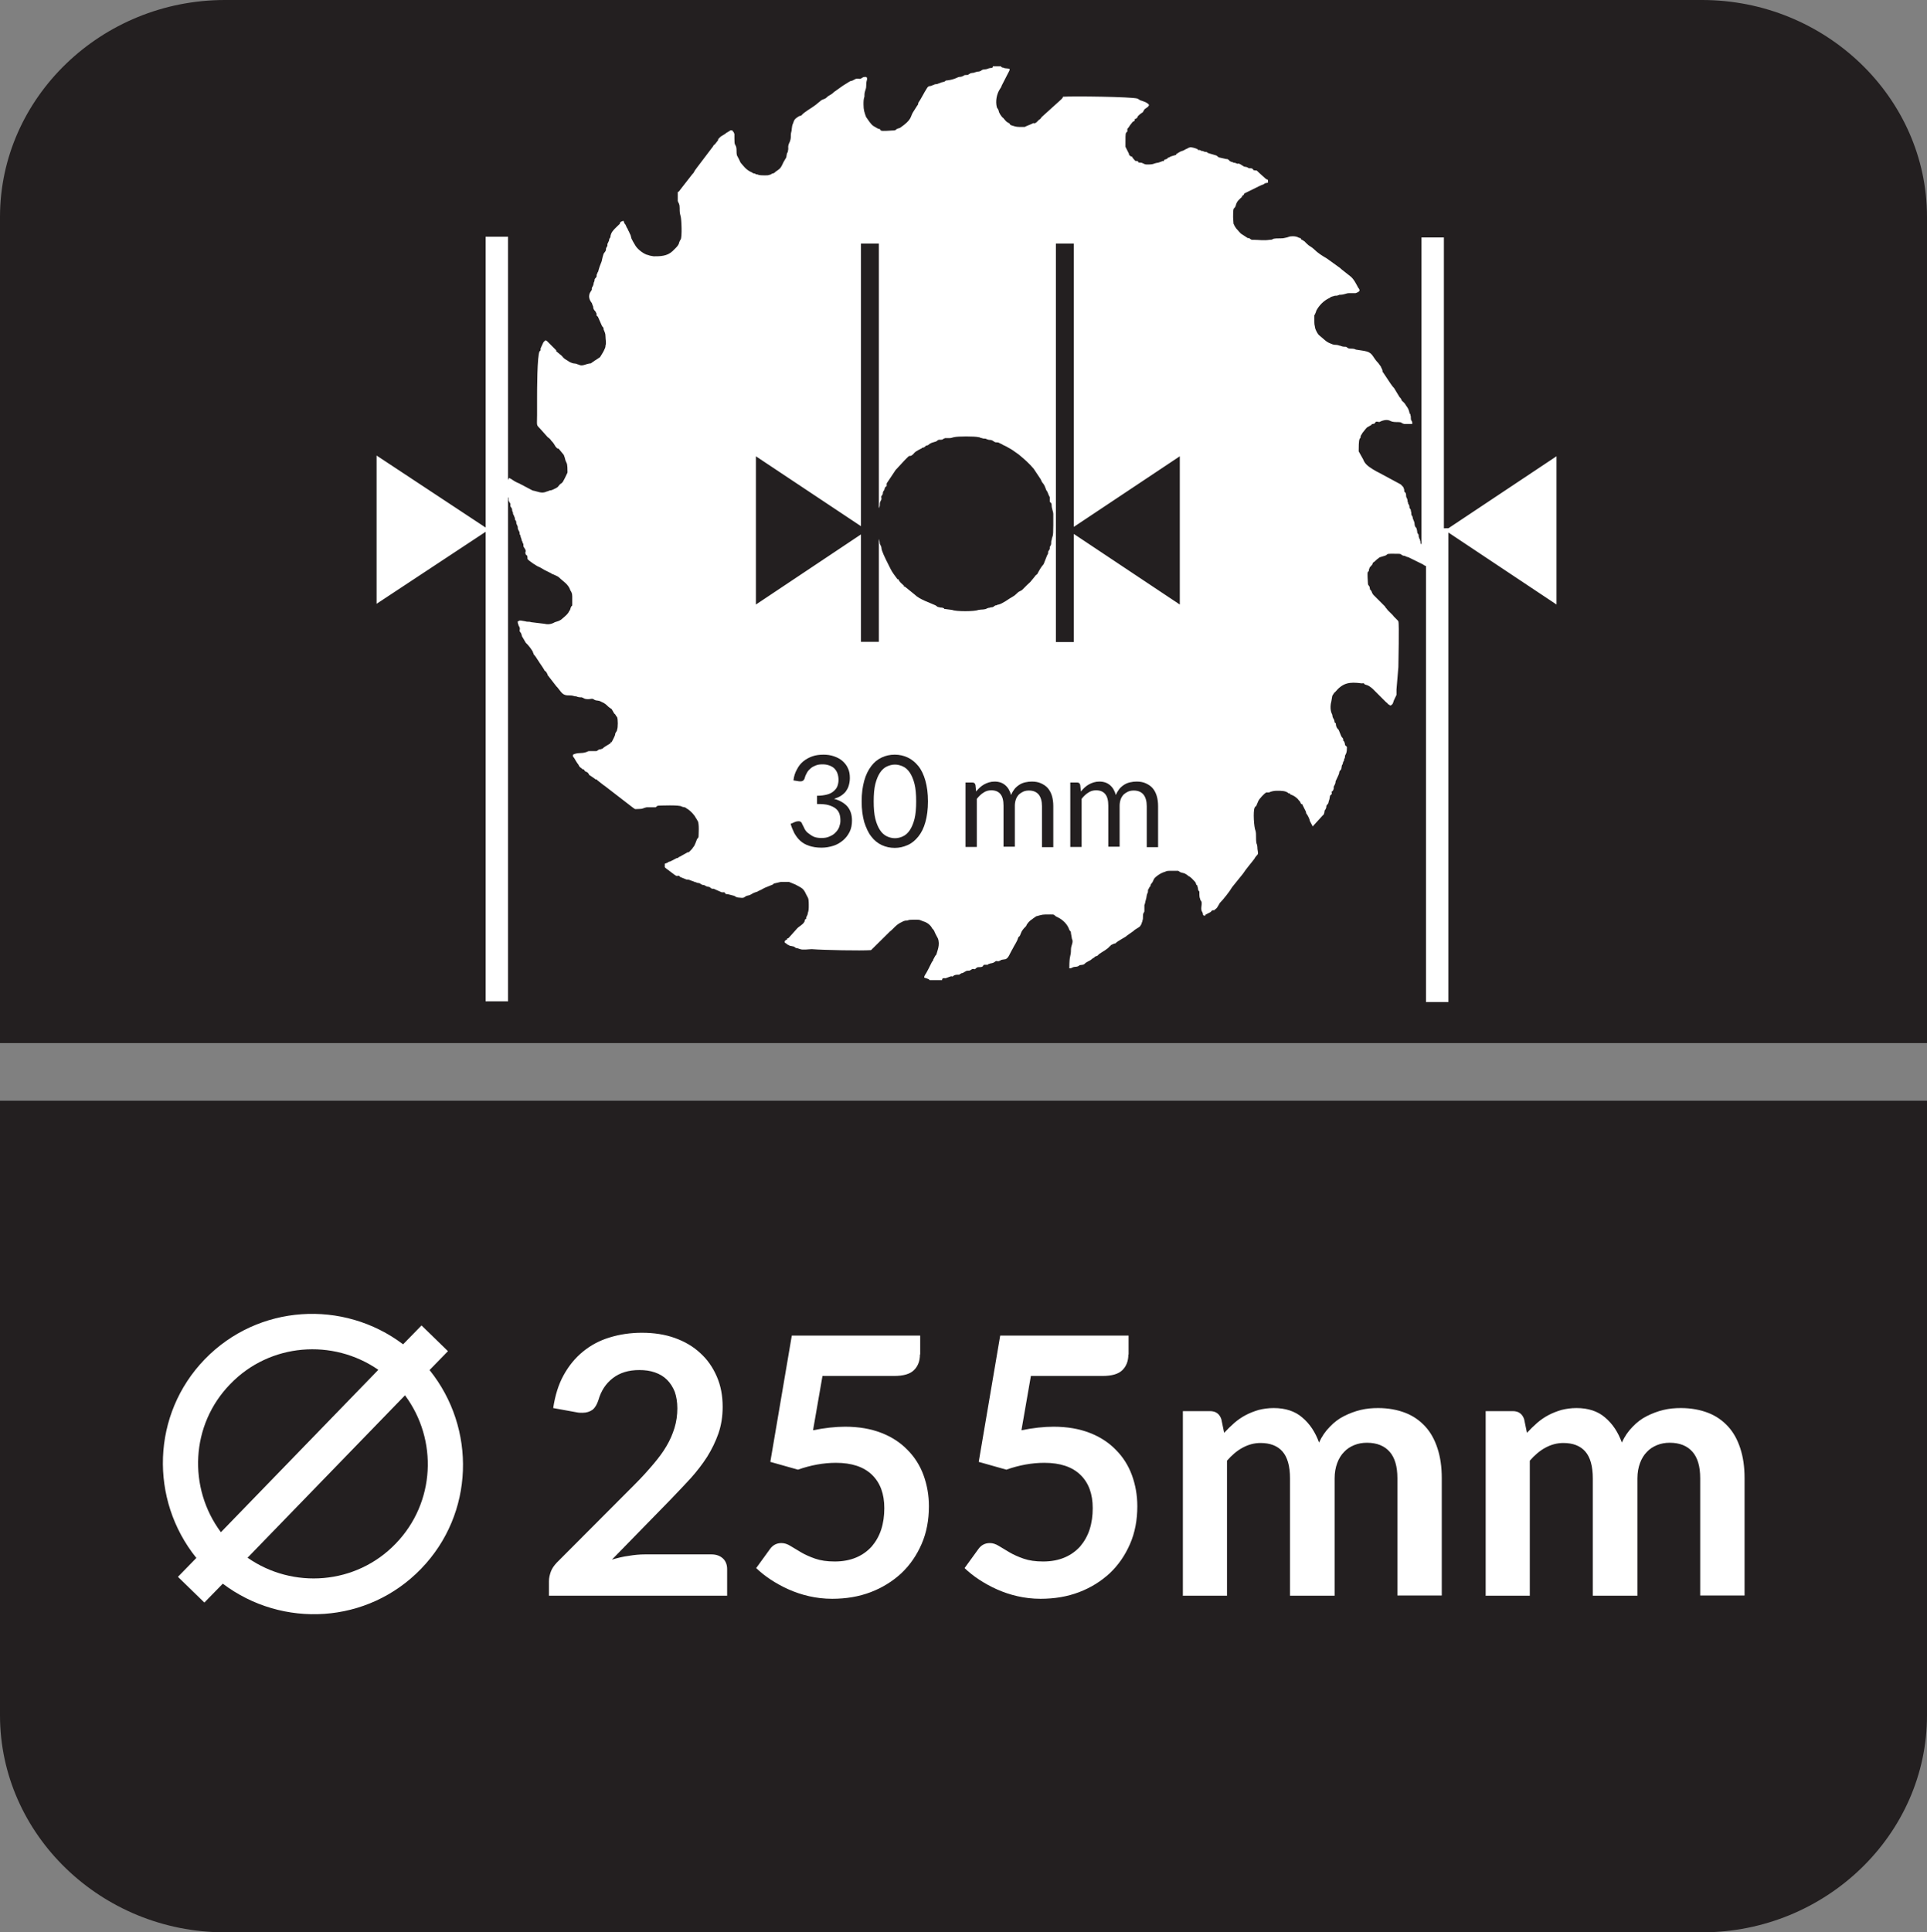 <?xml version="1.0" encoding="UTF-8"?>
<svg id="Layer_2" data-name="Layer 2" xmlns="http://www.w3.org/2000/svg" viewBox="0 0 81.65 81.86">
  <rect x="0" y="0" width="81.65" height="81.86" fill="#808080" stroke="none"/>
  <defs>
    <style>
      .cls-1, .cls-2 {
        fill: #231f20;
      }

      .cls-3, .cls-4 {
        fill: #fff;
      }

      .cls-4, .cls-2 {
        fill-rule: evenodd;
      }
    </style>
  </defs>
  <g id="_图层_2" data-name="图层 2">
    <g>
      <path class="cls-2" d="M81.65,72.67c0,5.05-4.29,9.19-9.53,9.19H9.53c-5.24,0-9.53-4.14-9.53-9.19v-26.04h81.65v26.04Z"/>
      <path class="cls-2" d="M9.53,0h62.59c5.24,0,9.53,4.14,9.53,9.19v35H0V9.19C0,4.14,4.29,0,9.53,0"/>
      <path class="cls-3" d="M61.18,22.38v-12.32h-.95v13.01s0-.01-.02-.03c-.04-.04,0-.07-.04-.15,0-.08-.04-.04-.04-.11-.04-.08,0-.12-.04-.15-.04-.08-.04-.04-.04-.11-.04-.27-.08-.11-.11-.3,0-.11-.04-.15-.08-.27q0-.07-.04-.11c-.04-.07,0-.11-.04-.19,0-.08,0-.04-.04-.11-.04-.04,0-.08-.04-.15,0-.04-.04,0-.04-.11-.04-.04,0-.08-.04-.15,0-.04-.04-.04-.04-.12,0-.04,0-.11-.04-.15-.04-.04-.04,0-.04-.11-.04-.15-.04-.11-.15-.23l-.91-.49c-.15-.07-.42-.23-.53-.34-.08-.08-.12-.15-.15-.23l-.19-.34c0-.15,0-.45.04-.53.04-.07.04,0,.04-.11.04-.04,0-.04.04-.07l.04-.07c.07-.08.11-.15.19-.23l.19-.11s0-.04.07-.04c.15-.04.04-.04.11-.08.04-.04.12,0,.15,0,.08-.04.31-.15.49-.04.08.04.19.04.3.04.19,0,.11.04.27.08h.34c0-.11,0-.08-.04-.15-.04-.07,0-.15-.04-.23,0-.11-.04,0-.04-.11-.04-.15-.07-.19-.15-.3-.08-.15-.15-.15-.19-.23v-.04s0,.04-.04-.04t-.04-.04l-.23-.38c-.07-.07-.12-.15-.15-.19l-.3-.45c-.04-.08-.04,0-.04-.08s-.07-.15-.07-.19l-.11-.15c-.23-.23-.23-.42-.49-.49-.15-.04-.23-.04-.46-.08-.07-.04-.15-.04-.23-.04-.11,0-.11-.04-.19-.08-.07,0-.15,0-.23-.04-.04,0-.11-.04-.19-.04q-.11,0-.19-.04c-.11-.04-.19-.08-.27-.15l-.27-.23c-.07-.08-.12-.19-.15-.27-.04-.23-.04-.11-.04-.45v-.11c.04-.08.04-.04.04-.08q.04-.07.04-.11c.12-.23.31-.42.53-.53.04,0,.04-.04.07-.04.04-.04.12-.04.19-.07.07,0,.11,0,.19-.04.23,0,.27-.07.42-.07h.27s.12-.04.15-.08c.04-.04,0-.11-.04-.15-.08-.15-.19-.38-.34-.49l-.38-.3-.04-.04-.57-.41c-.19-.11-.38-.23-.53-.38-.11-.11-.23-.15-.3-.23-.04-.04-.08-.07-.11-.11l-.11-.07s-.04,0-.04-.04t-.04-.04h-.04q-.11-.07-.27-.07c-.19,0-.15.04-.34.07-.15.04-.3,0-.49.04-.04.04-.11.04-.15.04-.27.04-.46,0-.68,0-.12,0-.08,0-.15-.04-.08-.08-.04,0-.11-.04l-.23-.15c-.08-.04-.15-.15-.23-.23-.04-.04-.04-.07-.08-.11-.07-.19-.04.04-.07-.38,0-.53.04-.3.11-.49.04-.19.15-.27.27-.38v-.04l.07-.04s0-.04.04-.07l.61-.3q.08-.04.19-.08c.08-.04,0-.04.19-.07,0-.15,0-.12-.08-.15l-.3-.27c-.15-.15-.07-.07-.23-.11-.04-.04-.04-.08-.12-.08-.11,0-.07,0-.15-.04-.08-.04-.08,0-.15-.04t-.11-.07-.15-.04l-.11-.04c-.11,0-.07-.04-.15-.04-.07-.04-.04,0-.11-.08-.07-.04-.04-.04-.11-.04l-.31-.07c-.07-.04-.04-.04-.11-.08-.15-.04-.11-.04-.27-.08-.15-.04-.07-.04-.15-.07-.04,0-.08,0-.15-.04-.08,0-.04,0-.12-.04-.11,0-.07,0-.11-.04-.08-.04-.23-.08-.3-.08-.15.04-.07.04-.19.08t-.07.04s-.07.04-.11.04c-.04.04-.04,0-.08.04l-.07.04c-.11.07,0,0-.04.04h-.04v.04l-.23.07s0,0-.07.04c-.07,0-.04.04-.11.07-.11.04-.08,0-.11.08-.11.07.04-.04-.04,0l-.19.07c-.27.04-.15.08-.49.08-.15,0-.15-.08-.3-.08-.11,0-.04-.04-.11-.07h-.08s-.11-.11-.15-.19h-.04l-.08-.07v-.04l-.15-.3v-.19c0-.42,0-.38.08-.46v-.11s.07-.07.11-.15l.12-.15s.08-.04.08-.04v-.07s.04,0,.08-.04l.04-.04s0-.04.04-.07c.11-.11.15-.11.19-.15q.04-.08.07-.12l.15-.11.04-.07c-.04-.07-.08-.07-.15-.12q-.11-.04-.19-.07s-.04,0-.08-.04t-.07-.04c-.23-.08-2.77-.11-3.16-.08,0,.04-.04.08-.07.11l-.84.76q-.04.08-.11.11s-.07.08-.11.11c-.11.08-.08,0-.15.04s-.27.11-.34.15h-.23c-.15,0-.23-.04-.34-.07-.08-.04-.04-.04-.08-.08l-.07-.04c-.08-.04-.15-.15-.19-.19-.07-.04-.19-.23-.19-.3-.04-.11-.04-.07-.08-.15-.07-.27,0-.57.12-.76.04-.07.08-.11.08-.15l.23-.45c.15-.3.19-.27-.11-.3-.04-.04-.11,0-.15-.08h-.34c0,.11-.08.04-.23.11-.11.04-.19,0-.27.08-.15.07-.07,0-.27.07-.08.04-.15,0-.23.07-.07.04-.04.04-.15.04-.08,0-.08.04-.11.04q-.07.04-.15.04c-.08,0-.19.11-.53.15-.12,0,0,.04-.23.08-.11.04-.08.04-.11.04-.08.04-.12.04-.15.04-.04,0-.08.04-.12.04-.11.07-.15,0-.23.11-.15.23-.27.49-.38.64,0,.04,0,.07-.04.11l-.19.3c-.11.19-.04.3-.53.64-.07.04,0,0-.11.04-.11.04-.04.08-.23.08-.08,0-.42.04-.49,0-.04-.04.04-.04-.12-.08l-.19-.11c-.11-.07-.23-.27-.31-.38-.07-.19-.11-.3-.11-.53,0-.12,0-.23.04-.34,0-.11,0-.15.04-.27.07-.19,0-.22.07-.45v-.04q0-.07-.07-.07c-.12,0-.12.04-.19.07-.07.04-.15-.04-.27.04-.27.15.04-.08-.49.26l-.38.27c-.15.15-.19.11-.31.23-.07.07-.15.07-.23.12l-.23.19c-.19.15-.49.3-.61.45-.07.04-.04,0-.11.04-.11.07-.19.11-.23.26-.04.12-.04.04-.07.27,0,.11-.04.15-.04.27s0,.15-.04.27c-.12.23-.04.26-.08.38q0,.07-.04.11c-.04.15,0,.15-.08.26l-.07.12c-.11.23-.11.26-.34.41t-.04.04c-.12.07-.08,0-.15.07-.15.04-.08.04-.27.04-.12,0-.23,0-.31-.04-.07,0-.04,0-.11-.04-.04,0-.07,0-.11-.04-.27-.11-.38-.3-.49-.42l-.07-.15q-.04-.07-.08-.15c-.04-.15,0-.23-.04-.38-.04-.11-.07-.04-.07-.34v-.19q-.04-.12-.08-.12s.04-.04-.08-.04t-.11.07q-.08.04-.12.08c-.23.15-.15.07-.3.23v.04c-.07.08-.11.15-.15.19-.04,0-.04.04-.07.08l-.69.91c-.15.19-.07.15-.19.27l-.53.68c-.04.07-.04.04-.08.07v.38c.04.11.08.11.08.3,0,.15,0,.19.04.34.04.11.07.91,0,.99l-.04.07c-.04.07,0,.11-.15.27l-.15.15c-.23.22-.53.22-.8.22-.27-.04-.15-.04-.3-.07-.19-.07-.42-.27-.49-.41-.07-.11-.11-.19-.15-.27t-.04-.15s-.04-.07-.07-.15t-.04-.07s0-.04-.04-.08l-.07-.15c-.08-.08-.04-.11-.08-.15-.04,0-.11.04-.11.04l-.04.04v.04c-.11.11-.34.3-.38.45-.04.11,0,.08-.04.15-.04.04-.04.08-.04.11q-.04.08-.07.15c0,.15,0,.04-.04.15-.04.04,0,.07-.04.15t-.08.11c-.04.15-.04.11-.07.26,0,.07-.08.19-.15.45,0,.08-.04.04-.04.11-.04.04-.04.12-.04.15-.04.08-.04.04-.08.11q0,.08-.04.15s0,.07-.04.15c-.04.07-.04.04-.04.15t-.07.11c-.12.22.04.41.07.45l.04.11c.04.07,0,.07.04.15.04.08.04.04.08.11t.04.08v.07c.04.08.04,0,.08.11l.15.34c.04.07.07.04.07.15.04.11.08.15.08.3,0,.12.04.27,0,.38q0,.08-.04.15c-.04.11-.12.22-.19.34-.07.04-.15.11-.23.15-.04.04-.07.04-.11.08-.07.04-.04.04-.11.04-.19.04-.23.08-.34.08-.08,0-.11-.04-.15-.04q-.08-.04-.15-.04c-.08,0-.23-.07-.27-.11-.11-.07-.15-.07-.27-.22l-.23-.19v-.04l-.23-.23-.15-.15s-.04-.04-.08-.04l-.04.04-.04.04-.12.26c0,.12,0,.08-.04.12-.11.15-.11,1.74-.11,1.97v.72c0,.46-.04.42.11.57l.34.38s.11.07.15.15c.08.07.15.19.19.26l.07.07h.04l.04.04.19.23c.08.19.04.19.12.34.04.07.04.3.04.41l-.11.23-.08.15s-.04.07-.12.11l-.07.08c-.04.07-.15.11-.23.15q-.08.04-.15.04s-.08.04-.11.04c-.23.11-.38,0-.61-.04l-.57-.3c-.11-.04-.23-.11-.34-.19-.04,0-.04-.04-.08-.04-.04.05-.05.08-.05.11v-10.33h-.95v12.32l-4.62-3.05v6.28l4.62-3.05v19.89h.95v-21.34h.02c0,.19,0,.11.08.26v.11c.04.07.04.04.07.12,0,.04,0,.07.04.15,0,.11,0,0,.08.23,0,.11,0,.04.04.11.04.07,0,.11.04.15,0,.04.04.07.04.11s0,.11.04.15c0,.04.04.04.04.11,0,.04,0,.07.04.11,0,.07,0,.04.04.15,0,0,0,.07.04.11,0,.07.04.07.04.11,0,.08,0,.11.04.15l.04.07c.04.07,0,.11,0,.15.04.11.04.08.08.11.04.15-.04.12.11.23l.15.11c.08.04.15.11.27.15.08.04.12.07.19.11l.22.11.08.04s.04.04.08.04c.07.04.19.07.27.15.15.15.38.27.46.53.04.07.08.11.08.26v.3c0,.12,0,.08-.04.12-.04.07-.04.15-.08.19-.04.04,0,0-.04.07-.08.12-.19.19-.31.3-.11.07-.15.07-.27.11-.11.07-.27.11-.42.07l-.57-.07c-.11-.04-.15,0-.27-.04-.04,0-.27-.07-.27,0h-.04v.04c0,.07.04.11.04.15.08.11.04.15.04.23.04.07.04.04.07.11.04.11,0,.07.08.19l.11.19c.12.11.23.26.3.38,0,.04.04.08.04.12.08.07.11.15.19.26.07.12.19.27.27.42l.08.07s0,.04.04.07v.04l.38.49.04.04.15.19c.12.15.23.15.38.15s.15.04.27.04c.08.04.15.04.23.04.11.04.11.08.27.08.12,0,.15-.04.23,0,.11.08.15.04.27.08t.08.04c.11.04.19.11.27.19.04.04.11.08.15.11l.11.19c.07.04.04.07.12.15.04.08.04.45,0,.53,0,.08-.08.12-.08.19s-.12.27-.15.34h-.04v.04c-.11.08-.27.15-.34.23q-.08.04-.15.04c-.08.04-.04.04-.12.07h-.15c-.27,0-.15,0-.27.04-.23.08-.34,0-.57.11,0,.15,0,.04.08.19t.04.07l.07.11c.08.08.04.12.15.19.07.04,0,.04.12.07.04.04.04.08.07.08t.08.04s.04.04.04.04l.04.07c.11.08.19.12.27.19h.04l.04.04c.15.11.23.19.3.23l1.18.91c.15.11.08.07.3.07.15,0,.15-.04.3-.07h.38c.08-.04,0-.04.12-.07.04,0,.91-.04.99.04.11.04.04,0,.15.04.07.04.04.04.11.07.11.08.27.23.34.38.04.04.04.08.07.11.08.11.04.61.04.68-.04.11-.04.04-.07.11-.04.11-.07.19-.11.27-.15.19,0,.04-.23.27-.07.04,0-.04-.04,0l-.34.19c-.12.04,0,.04-.15.07l-.23.12c-.07.04-.07,0-.15.07t-.11.04v.15s.04.04.08.07c.07.04.34.27.42.3.11,0,.08-.04.15.04l.27.11c.15,0,.15.04.27.07.12.04.04.04.12.04.07.04.11.04.15.04.08.04.04.04.15.08.07,0,.04,0,.12.04q.07.04.15.04c.07.04.04.04.12.08h.07l.34.15h.11c.07.04,0,.08.15.08l.27.07c.08.04.04.04.15.07.31.04.23,0,.38-.07.15-.04.08,0,.27-.11.08-.04.11-.04.19-.07.04-.04,0,0,.07-.04.11-.04.19-.11.31-.15l.27-.11.04-.04.3-.07h.34l.27.11c.27.15.34.15.46.42.07.15.11.11.11.45,0,.15,0,.23-.04.34,0,.07-.04.12-.07.19,0,.08.04,0-.04.08-.04.04,0,.04-.04.11-.07.12-.23.19-.3.27l-.34.38-.04.04h-.04v.04l-.07.04c-.08.07-.04.11.04.15l.04.04s.04,0,.08.04l.19.04c.07.04.07.07.15.07l.12.04c.11.04.38,0,.49,0,.53.04,2.09.07,2.51.04l.8-.79c.15-.11.23-.26.46-.38.11-.04.04-.04.19-.08.19,0,.04-.04.38-.04.27,0,.19,0,.38.07.15.04.31.15.38.3l.04.04c.08.11.04.07.08.15l.04.08.08.15c.11.27-.04.57-.04.61-.04.15-.04.07-.08.15l-.08.15s0,.07-.04.07l-.15.3q-.04.07-.08.15c-.04.08-.11.15-.11.23.07.04.19.04.23.11h.53c0-.11.08-.08.15-.08q.11-.04.19-.07c.11-.04.08.04.15-.04.08-.04.11-.04.23-.04.08-.04.08-.07.15-.07t.07-.04s.07-.04.07-.04c.08-.04.12,0,.19-.04.07-.04.07-.07.19-.04l.08-.07c.08-.04.15,0,.23-.04.08-.04,0-.04.08-.08h.15s.04-.04.07-.04c.08-.04.11,0,.23-.08.08-.08.11,0,.19-.04.12-.04,0-.04.23-.07.15,0,.23-.27.3-.38t.04-.07c.07-.15.19-.3.23-.46.04-.08.04-.04.07-.08l.08-.19c.07-.11.11-.15.19-.23.04-.11.15-.23.27-.3.04-.04.12-.08.15-.11.3-.08.23-.08.61-.08.19,0,.12,0,.23.08t.08.04c.23.11.42.31.49.53.04.08.07.04.07.15l.04.23c.08.15-.04.27-.04.45,0,.34-.07.19-.07.8.11,0,.04,0,.15-.04.07-.04.19,0,.27-.08.07-.04.15,0,.23-.07l.04-.04s.07-.04.12-.07c.11-.04.15-.11.23-.15.04,0,0,0,.04-.04l.11-.04s.04-.04.07-.07c.15-.11.34-.19.46-.34.04,0,0,0,.04-.04l.15-.07h.04c.07-.08.15-.11.27-.19l.12-.07s.07-.04.11-.08l.27-.19.04-.04q.07-.04.11-.07s.07-.04.12-.08t.07-.11c0-.07.04-.07.04-.15.04-.07,0-.23.04-.3.04-.08.04-.04.04-.15v-.19s.04-.11.04-.15t.04-.15c.04-.26.04-.15.07-.26,0-.08,0-.11.04-.15.04-.11,0,0,.07-.11v-.04s.04-.07.08-.11l.07-.15c.08-.11.27-.23.38-.27.15-.04.11-.07.3-.07h.34c.08.04.04.04.12.07l.15.04s.08.04.12.07l.04.04c.11.04.19.15.27.23.08.08.04.11.08.15.04.04.04,0,.04.08.04.07,0,.07.04.15.04.08.04,0,.04.11s0,.19.04.27c0,.08,0,0,.04.08.04.07,0,.22,0,.3,0,.15.04.11.07.23v.04l.04.04c.12,0,.04-.04.07-.04l.23-.12s0-.04.08-.07h.07s0-.04.04-.04t.07-.07c.04-.08.08-.12.11-.19.15-.15.42-.49.53-.68l.46-.57c.12-.19.38-.49.49-.64,0-.04.04-.04.04-.07.12-.15.12-.07.08-.34q0-.15-.04-.23c-.04-.19,0-.38-.04-.53-.07-.15-.11-.83-.04-.98.04-.08.04-.04.07-.08l.08-.19c.04-.11.27-.34.34-.38h.12q.15-.07.34-.07c.19,0,.38,0,.49.11.07,0,.04,0,.07.04.08.04.15.04.31.19.11.15.07.04.15.22h.04l.15.3c.04.07,0,.07.04.12.04.04.04.07.07.11.07.15.04.08.07.19l.12.23.42-.46c.08-.07.04-.04.08-.15,0-.08,0-.04.04-.11.04-.07.04-.11.04-.15.04-.08.04-.04.08-.11.04-.19.04-.08.07-.3.04-.11.04,0,.08-.11,0-.08-.04-.08.04-.11.04-.12.04-.04.04-.15,0-.08.04-.08.04-.11.04-.08.04-.11.04-.15l.12-.26q.04-.08.04-.15c.04-.07.04-.04.08-.11.04-.3.04-.08.08-.3.04-.07.04-.04.04-.12.04-.04.04-.11.04-.15.04-.08.08-.11.08-.34,0-.07-.04-.04-.08-.11q0-.07-.04-.15s0,0-.04-.04v-.07c-.04-.07-.04-.04-.08-.11l-.11-.27c-.08-.07-.12-.15-.12-.27-.04-.07-.04.04-.07-.15t-.04-.07s-.04-.07-.04-.15c-.04-.07-.12-.27-.04-.57l.04-.23s.04-.07.07-.11c0-.04,0,0,.04-.04.34-.41.61-.45,1.14-.38.12,0,.04-.04.12.04.07.04.12,0,.34.19l.57.57s.07.04.07.07l.11.07c.12-.04.12-.15.15-.22l.11-.23v-.23l.08-.95c0-.15.04-1.85,0-1.93,0-.04-.19-.19-.23-.26l-.23-.23c-.04-.07-.07-.07-.11-.15l-.49-.49c-.08-.11-.04-.08-.08-.15-.08-.15-.04.04-.08-.19-.04-.07-.07-.07-.07-.15,0-.11-.04-.42,0-.49.04,0,.04-.04.04-.08.08-.19-.04,0,.15-.23q0-.07.08-.11s.08-.07.12-.11c.07-.04.04-.04.11-.08l.23-.07c.11-.04.04-.08.23-.08.57,0,.35,0,.53.08.11,0,.08.04.23.07l.61.3s.07.06.13.07v18.47h.95v-19.89l4.58,3.05v-6.28l-4.58,3.05ZM44.63,22.24c0,.61-.04.41-.07.64-.04.07,0,.15-.04.22-.04.08-.04.04-.04.15-.04.11-.07.07-.07.15,0,.04,0,.07-.04.12l-.15.38c-.11.12-.19.27-.27.42-.04.04-.07.04-.11.11l-.19.23s-.08.07-.12.11l-.23.23q-.08.04-.15.08c-.08.07-.15.15-.23.19-.11.07-.19.11-.3.19q-.19.12-.3.15c-.07,0-.07.04-.15.04-.07.04-.07.08-.19.08-.11.04-.04,0-.15.04-.11.07-.23.04-.38.07-.15.07-.95.07-1.1,0l-.3-.04h-.04s0-.04-.04-.04c-.08-.04-.08,0-.19-.04-.07,0-.07-.04-.15-.08l-.45-.19c-.15-.07-.31-.15-.42-.26l-.42-.34h-.04v-.04c-.08-.08-.19-.15-.23-.27h-.04c-.11-.15-.23-.3-.3-.45l-.19-.38s-.19-.38-.19-.49c0-.07-.04-.11-.07-.19,0-.03-.01-.11-.04-.2v4.36h-.76v-4.55l-4.45,2.97v-6.28l4.45,2.96v-11.97h.76v11.21s0,0,0,0c.04-.08.04-.11.04-.19s.04-.11.07-.19c0-.15-.04-.08.04-.19.04-.08,0-.08.04-.15.07-.07.04-.12.07-.15.04-.07.04-.04.07-.07v-.11l.38-.57.38-.41s.11-.11.15-.15c.04-.04.08-.04.12-.04.19-.11.04-.11.42-.3,0,0,.04,0,.04-.04.04,0,.07,0,.12-.04.04,0,0,0,.04-.04.08-.04.08,0,.15-.07.15-.11.27-.08.34-.15.04,0-.04,0,.07-.04h.08c.11,0,.08-.04.19-.07h.19c.08,0,.15-.04.19-.04.15-.04.87-.04,1.03,0,.07,0,.07.04.15.04.07.04.11,0,.19.04q.08.04.19.04c.12.04.07.04.15.08.07.04.12,0,.19.04t.08.04c.07.04.04,0,.07.04l.15.07s0,0,.07.04c.08.04.12.07.19.11l.27.19c.23.19.45.38.64.61l.3.45s.04.11.08.15c.07.07.11.19.15.3.04.07.04.04.08.15.04.11.04.08.07.15v.19c.04.07.08.04.08.15,0,.15.07.27.07.38v.49ZM49.99,25.61l-4.49-2.99v4.58h-.76V10.32h.76v12l4.49-2.99v6.28Z"/>
      <path class="cls-4" d="M18.2,58.04l.78-.8-1.12-1.09-.78.8c-2.53-1.91-6.14-1.7-8.4.63-2.26,2.33-2.35,5.95-.36,8.42l-.78.8,1.12,1.09.78-.8c2.53,1.91,6.14,1.71,8.4-.63,2.26-2.33,2.35-5.95.36-8.42M9.76,58.63c1.68-1.74,4.35-1.93,6.27-.6l-6.67,6.88c-1.4-1.88-1.29-4.55.4-6.28M16.76,65.4c-1.68,1.74-4.35,1.93-6.27.59l6.67-6.88c1.4,1.88,1.29,4.55-.4,6.29"/>
      <path class="cls-1" d="M34.89,31.97c.16,0,.31.02.45.07.14.05.26.11.36.2.1.09.18.19.23.31.06.12.08.26.08.41,0,.12-.02.23-.05.33-.03.1-.08.18-.13.25-.06.07-.13.13-.21.18-.08.05-.18.09-.28.12.25.07.44.18.57.33.13.16.19.35.19.59,0,.18-.03.34-.1.48-.07.14-.16.26-.28.36-.12.1-.25.18-.41.23-.16.05-.32.08-.5.08-.21,0-.38-.03-.53-.08-.15-.05-.27-.12-.37-.21s-.18-.2-.25-.32c-.06-.12-.12-.26-.16-.4l.21-.09s.08-.02.11-.02c.04,0,.07,0,.1.02.03.02.05.04.06.07,0,0,0,.02.01.02,0,0,0,.02.01.03.03.05.06.11.09.18.04.07.08.13.15.18s.14.11.23.15c.09.04.2.06.34.06s.25-.02.35-.07c.1-.04.19-.1.25-.17.07-.07.12-.15.15-.23.03-.09.05-.17.05-.26,0-.1-.01-.2-.04-.29-.03-.09-.08-.16-.15-.22-.07-.06-.17-.11-.3-.15-.13-.04-.29-.05-.5-.05v-.35c.16,0,.3-.02.42-.05.12-.03.21-.08.28-.14.07-.06.13-.13.16-.21.03-.08.05-.17.05-.27,0-.11-.02-.21-.05-.29s-.08-.15-.14-.21c-.06-.05-.13-.09-.22-.12s-.17-.04-.27-.04-.19.01-.27.04c-.08.03-.16.07-.22.12-.06.05-.12.11-.16.18s-.08.15-.1.23c-.01.05-.04.09-.06.11s-.07.04-.11.04c0,0-.02,0-.03,0,0,0-.02,0-.03,0l-.25-.04c.02-.18.07-.33.15-.47.07-.14.16-.25.27-.34.11-.09.24-.16.38-.21s.3-.07.46-.07Z"/>
      <path class="cls-1" d="M39.32,33.95c0,.34-.04.63-.11.88s-.17.45-.3.61c-.13.16-.27.28-.45.36s-.36.12-.55.12-.38-.04-.55-.12-.32-.2-.44-.36c-.13-.16-.22-.37-.3-.61-.07-.25-.11-.54-.11-.88s.04-.63.11-.88c.07-.25.17-.45.3-.62s.27-.28.44-.36.35-.12.55-.12.38.04.55.12.32.2.45.36.23.37.3.62.11.54.11.88ZM38.82,33.95c0-.29-.02-.54-.07-.74-.05-.2-.12-.36-.2-.48s-.18-.21-.29-.26c-.11-.05-.22-.08-.34-.08s-.23.03-.34.08c-.11.05-.21.14-.29.26-.08.12-.15.28-.2.48-.05.2-.07.45-.07.74s.02.54.07.74c.05.2.12.36.2.48.08.12.18.21.29.26.11.05.22.08.34.08s.23-.03.34-.08c.11-.05.21-.14.29-.26s.15-.28.2-.48c.05-.2.07-.45.07-.74Z"/>
      <path class="cls-1" d="M40.91,35.88v-2.73h.29c.07,0,.11.03.13.1l.03.28c.1-.12.21-.23.34-.3s.27-.12.44-.12c.19,0,.33.05.45.15s.2.24.25.42c.04-.1.09-.18.15-.26.06-.07.13-.13.21-.18.08-.05.16-.08.25-.1.09-.02.18-.03.27-.03.14,0,.27.02.38.07s.21.11.29.2c.08.09.14.2.18.33.04.13.06.28.06.44v1.74h-.48v-1.74c0-.21-.05-.38-.14-.49-.09-.11-.23-.17-.41-.17-.08,0-.15.01-.23.04-.07.03-.13.07-.19.12-.05.05-.1.12-.13.2-.03.08-.05.18-.05.28v1.74h-.48v-1.74c0-.22-.04-.38-.13-.49-.09-.11-.22-.16-.39-.16-.12,0-.23.03-.33.1-.1.06-.19.15-.28.26v2.04h-.48Z"/>
      <path class="cls-1" d="M45.35,35.88v-2.73h.29c.07,0,.11.03.13.1l.03.28c.1-.12.21-.23.34-.3s.27-.12.44-.12c.19,0,.33.05.45.15s.2.24.25.42c.04-.1.09-.18.15-.26.06-.07.13-.13.21-.18.08-.05.16-.08.25-.1.09-.02.18-.03.27-.03.14,0,.27.02.38.07s.21.11.29.2c.08.09.14.2.18.33.04.13.06.28.06.44v1.74h-.48v-1.74c0-.21-.05-.38-.14-.49-.09-.11-.23-.17-.41-.17-.08,0-.15.01-.23.04-.07.03-.13.07-.19.12-.05.05-.1.12-.13.2-.03.08-.05.18-.05.28v1.74h-.48v-1.74c0-.22-.04-.38-.13-.49-.09-.11-.22-.16-.39-.16-.12,0-.23.03-.33.1-.1.06-.19.15-.28.26v2.04h-.48Z"/>
      <path class="cls-3" d="M27.2,56.46c.51,0,.97.07,1.39.22.42.15.78.36,1.08.64.3.27.53.6.7.99s.25.81.25,1.29c0,.41-.06.78-.18,1.13-.12.34-.28.67-.48.99-.2.31-.44.62-.7.91-.27.29-.55.59-.85.9l-2.48,2.54c.24-.07.48-.13.72-.16.23-.04.46-.06.67-.06h2.83c.2,0,.36.06.48.17.12.11.18.27.18.45v1.13h-7.55v-.62c0-.13.03-.26.08-.4s.14-.26.25-.38l3.34-3.35c.28-.28.53-.56.75-.82.22-.26.41-.51.56-.77.15-.25.26-.51.34-.77s.12-.54.12-.83c0-.26-.04-.5-.11-.7-.08-.2-.19-.37-.33-.51-.14-.14-.31-.24-.51-.31s-.42-.1-.66-.1c-.45,0-.82.11-1.12.34s-.5.54-.61.92c-.06.19-.14.33-.25.42-.11.08-.25.13-.43.13-.08,0-.16,0-.25-.02l-.99-.18c.08-.53.22-.99.44-1.39s.49-.73.82-1c.33-.27.7-.47,1.13-.6.42-.13.88-.2,1.37-.2Z"/>
      <path class="cls-3" d="M38.98,57.38c0,.27-.08.49-.25.66-.17.17-.45.25-.85.25h-3.03l-.4,2.3c.5-.1.95-.15,1.36-.15.58,0,1.09.09,1.53.26.44.17.81.41,1.11.72.3.3.53.66.68,1.07.15.41.23.85.23,1.32,0,.58-.1,1.12-.31,1.6s-.49.89-.86,1.24c-.37.34-.8.61-1.3.8-.5.19-1.04.28-1.63.28-.35,0-.67-.04-.98-.11-.31-.07-.6-.17-.87-.29-.27-.12-.52-.26-.75-.41-.23-.15-.44-.32-.62-.49l.58-.8c.12-.17.28-.26.49-.26.13,0,.25.04.38.12.13.08.28.17.45.27.17.1.37.19.6.27s.5.12.83.12c.35,0,.65-.06.91-.17.26-.11.48-.27.66-.47.17-.2.31-.44.4-.72.09-.28.13-.58.13-.9,0-.6-.17-1.07-.52-1.41-.35-.34-.86-.51-1.53-.51-.53,0-1.07.1-1.61.29l-1.17-.33.91-5.35h5.44v.8Z"/>
      <path class="cls-3" d="M47.81,57.38c0,.27-.08.49-.25.66-.17.17-.45.25-.85.25h-3.03l-.4,2.3c.5-.1.95-.15,1.36-.15.58,0,1.09.09,1.53.26.44.17.81.41,1.11.72.3.3.53.66.68,1.07.15.41.23.85.23,1.32,0,.58-.1,1.12-.31,1.6s-.49.89-.86,1.24c-.37.34-.8.61-1.3.8-.5.19-1.04.28-1.63.28-.35,0-.67-.04-.98-.11-.31-.07-.6-.17-.87-.29-.27-.12-.52-.26-.75-.41-.23-.15-.44-.32-.62-.49l.58-.8c.12-.17.28-.26.49-.26.13,0,.25.04.38.12.13.08.28.17.45.27.17.1.37.19.6.27s.5.12.83.12c.35,0,.65-.06.91-.17.26-.11.48-.27.66-.47.17-.2.31-.44.4-.72.09-.28.13-.58.13-.9,0-.6-.17-1.07-.52-1.41-.35-.34-.86-.51-1.53-.51-.53,0-1.07.1-1.61.29l-1.17-.33.91-5.35h5.44v.8Z"/>
      <path class="cls-3" d="M50.12,67.59v-7.81h1.15c.24,0,.4.11.48.34l.12.58c.14-.15.28-.29.43-.42.15-.13.31-.24.48-.33.17-.09.35-.16.55-.22.2-.05.41-.08.64-.08.49,0,.9.13,1.21.4.32.27.55.62.71,1.06.12-.26.27-.48.46-.67.18-.19.38-.34.6-.45s.45-.2.7-.26.49-.08.74-.08c.43,0,.81.07,1.15.2s.62.33.85.58c.23.25.4.56.52.93.12.37.18.78.18,1.26v4.97h-1.88v-4.97c0-.5-.11-.87-.33-1.12-.22-.25-.54-.38-.96-.38-.19,0-.37.03-.54.1-.17.07-.31.16-.43.29-.12.12-.22.28-.29.47-.07.19-.11.4-.11.65v4.97h-1.89v-4.97c0-.52-.11-.9-.32-1.14-.21-.24-.52-.36-.93-.36-.27,0-.52.07-.76.2-.24.13-.46.32-.66.55v5.72h-1.88Z"/>
      <path class="cls-3" d="M62.95,67.59v-7.81h1.15c.24,0,.4.11.48.34l.12.58c.14-.15.28-.29.43-.42.15-.13.31-.24.48-.33.17-.09.35-.16.55-.22.2-.05.41-.08.64-.08.49,0,.9.13,1.21.4.32.27.55.62.71,1.06.12-.26.27-.48.46-.67.18-.19.38-.34.6-.45s.45-.2.7-.26.49-.08.74-.08c.43,0,.81.07,1.15.2s.62.33.85.58c.23.25.4.56.52.93.12.37.18.78.18,1.26v4.97h-1.88v-4.97c0-.5-.11-.87-.33-1.12-.22-.25-.54-.38-.96-.38-.19,0-.37.03-.54.1-.17.07-.31.16-.43.29-.12.12-.22.28-.29.47-.07.19-.11.4-.11.65v4.97h-1.89v-4.97c0-.52-.11-.9-.32-1.14-.21-.24-.52-.36-.93-.36-.27,0-.52.07-.76.2-.24.13-.46.32-.66.55v5.72h-1.88Z"/>
    </g>
  </g>
</svg>